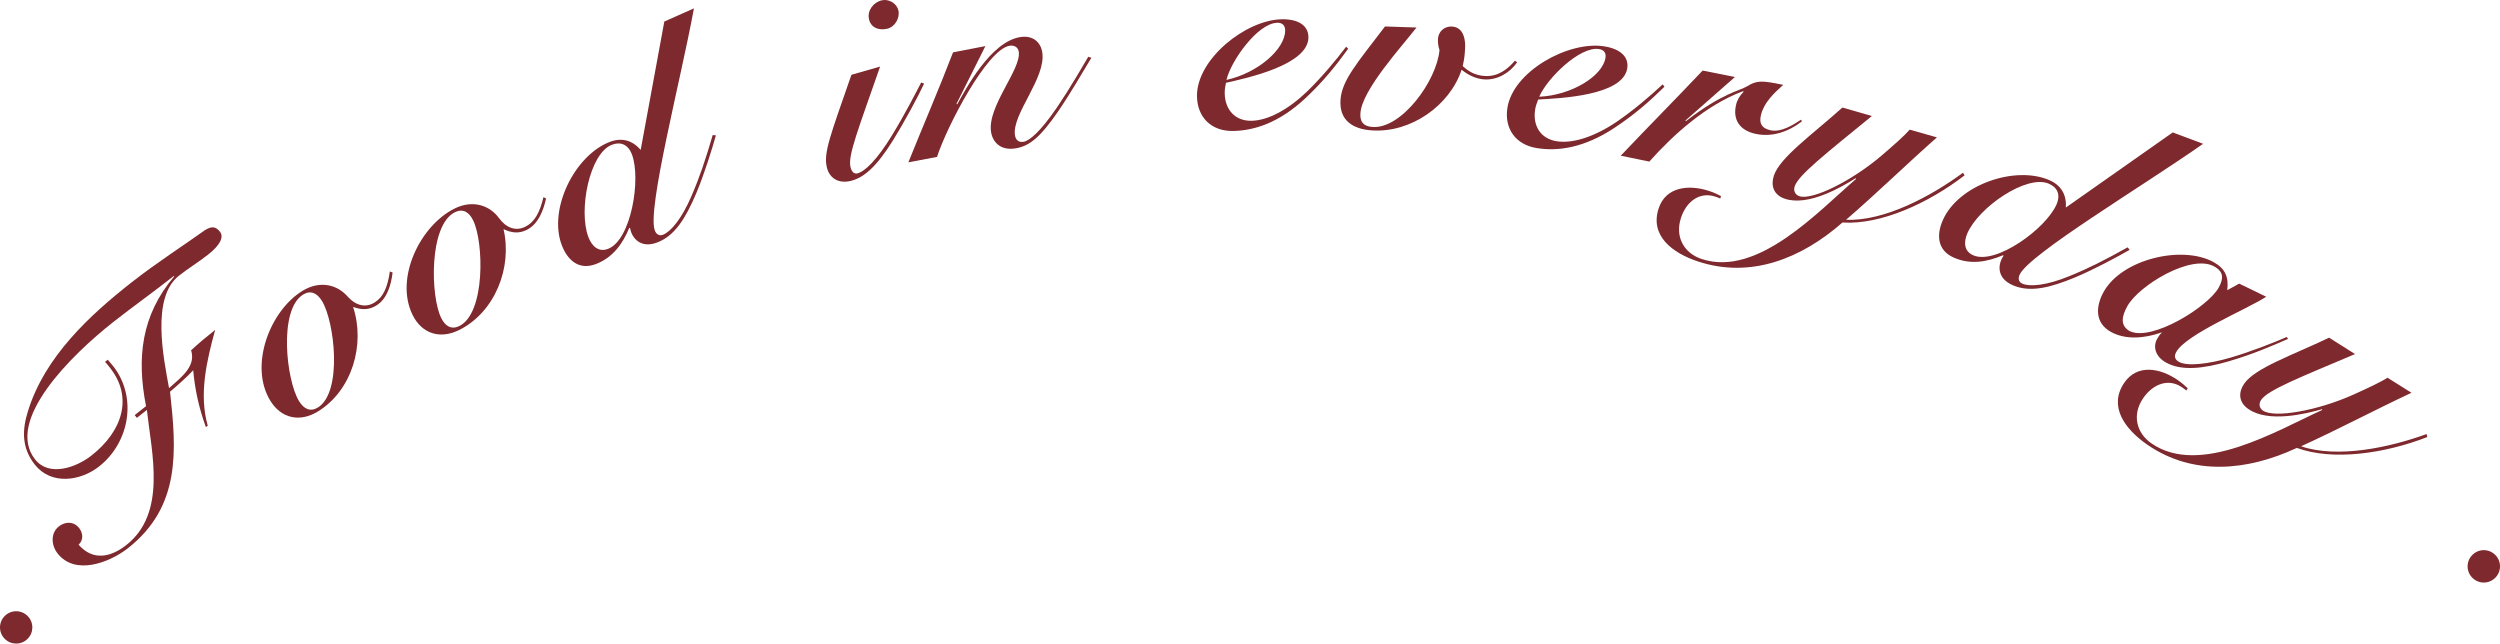 <?xml version="1.0" encoding="UTF-8"?>
<svg id="b" data-name="圖層 2" xmlns="http://www.w3.org/2000/svg" width="476.05" height="122.55" viewBox="0 0 476.05 122.55">
  <g id="c" data-name="圖層 1">
    <g>
      <path d="M.95,117.25c1.23-1.18,3.17-1.14,4.35,.09s1.14,3.17-.09,4.35c-1.23,1.18-3.17,1.14-4.35-.09s-1.14-3.17,.09-4.35Z" style="fill: #7e292d;"/>
      <path d="M26.06,79.56l-.41-.52,2.16-1.7c-1.8-9.15-.93-17.31,5.36-24.7l-.07-.09c-3.76,2.96-7.66,5.74-11.43,8.69-8.18,6.42-20.76,18.89-14.99,26.24,2.65,3.37,7.8,1.57,10.74-.74,6.01-4.72,7.88-11.16,3.57-16.65-.48-.61-.71-.91-.99-1.18l.52-.41c.34,.43,.72,.83,1.03,1.22,4.62,5.88,3.15,14.52-2.69,19.11-3.55,2.79-9.13,3.6-12.25-.38-2.58-3.29-2.36-6.75-1.28-10.18,3.2-10.35,11.75-18.25,19.76-24.53,4.76-3.74,10.88-7.7,13.37-9.52,1.59-1.18,2.5-1.27,3.42-.1,.75,.95,.18,2.45-2.29,4.39-1.77,1.39-3.72,2.57-5.53,4-5.32,4.18-2.91,15.71-1.87,21.4,2.03-1.87,5.22-4.03,4.2-7.21,1.46-1.35,3.02-2.65,4.58-3.88-1.61,5.88-3.12,12.24-1.41,18.24l-.35,.27c-1.3-3.53-2.11-7.23-2.42-10.83-.96,1.1-3.28,3.13-4.41,4.09,1.24,11.2,2.07,21.87-8.01,29.79-3.46,2.72-10.04,5.29-13.4,1.01-1.26-1.6-1.33-3.92,.23-5.14,1.25-.99,2.86-.99,3.88,.31,.68,.87,.91,2.22-.11,3.16,2.75,3.15,6.14,2.38,9.08,.07,7.74-6.08,4.84-17.44,3.92-25.73l-1.9,1.5Z" style="fill: #7e292d;"/>
      <path d="M74.76,51.89c-.29,2.37-1.04,5.03-3.11,6.29-1.45,.89-2.84,.84-4.42,.26,2.37,7.13-.17,15.91-6.69,19.91-3.42,2.1-6.97,1.37-9.07-2.05-4.08-6.66-.1-17.1,6.13-20.92,3.33-2.04,6.64-1.17,8.61,1.1,1.48,1.67,3.35,2.2,5.09,1.14,1.69-1.04,2.49-2.88,2.94-5.93l.51,.2Zm-13.45,5.42c-.95-1.55-2.18-2.08-3.59-1.22-4.73,2.91-3.2,16.35-.78,20.29,.95,1.55,2.18,2.08,3.59,1.22,4.73-2.91,3.2-16.35,.78-20.29Z" style="fill: #7e292d;"/>
      <path d="M103.98,37.78c-.5,2.33-1.5,4.91-3.67,5.99-1.53,.76-2.91,.58-4.43-.14,1.71,7.31-1.62,15.83-8.47,19.22-3.6,1.78-7.06,.73-8.84-2.87-3.46-7,1.45-17.04,8.01-20.28,3.5-1.73,6.72-.56,8.48,1.88,1.32,1.8,3.14,2.5,4.96,1.6,1.77-.88,2.74-2.64,3.47-5.64l.49,.25Zm-13.89,4.17c-.8-1.63-1.98-2.27-3.46-1.54-4.98,2.46-4.67,15.99-2.62,20.13,.8,1.63,1.98,2.27,3.46,1.54,4.98-2.46,4.67-15.99,2.62-20.13Z" style="fill: #7e292d;"/>
      <path d="M126.5,4.1l5.64-2.51c-2.52,13.74-8.97,38.33-7.45,42.29,.27,.72,.83,1.1,1.55,.82,1.44-.55,3.53-2.94,5.4-7.3,1.54-3.53,2.73-7.05,4.07-11.68l.61,.06c-.72,2.57-2.22,7.44-3.77,11.09-1.99,4.65-4.01,8.01-7.4,9.3-3.13,1.2-4.84-.8-5.17-2.74l-.14-.06c-1.26,3.01-3.08,5.65-6.37,6.91s-5.43-.81-6.49-3.58c-2.63-6.88,2.46-17.13,9.14-19.68,2.31-.88,4.3-.29,5.88,1.52l4.5-24.44Zm-6.17,25.31c-.77-2-2.23-2.45-3.82-1.84-4.26,1.63-6.41,12.51-4.46,17.6,.63,1.64,1.88,2.93,3.73,2.22,4.42-1.69,6.32-13.36,4.55-17.99Z" style="fill: #7e292d;"/>
      <path d="M167.59,12.68c-4.22,12.12-6.15,16.92-5.64,19.12,.2,.86,.66,1.37,1.3,1.22,1.39-.33,3.67-2.44,6.65-7.32,2.41-3.95,4.58-8.19,5.51-9.99l.56,.21c-1.24,2.66-3.77,7.32-5.9,10.76-3.16,5.09-5.6,7.19-8.12,7.78-2.36,.55-4.03-.58-4.51-2.62-.65-2.79,.68-6.03,4.69-17.6l5.45-1.56Zm3.48-10.7c.34,1.45-.67,3.15-2.12,3.49-1.55,.36-3.08-.13-3.47-1.79-.39-1.66,.82-3.24,2.43-3.62,1.34-.31,2.85,.58,3.16,1.92Z" style="fill: #7e292d;"/>
      <path d="M182.27,19.87c1.65-2.93,6.36-11.92,12.01-12.81,2.39-.38,3.88,.95,4.19,2.9,.77,4.89-5.83,11.78-5.2,15.8,.14,.87,.67,1.4,1.64,1.24,1.03-.16,3.12-1.77,6.42-6.63,2.57-3.8,4.84-7.78,5.9-9.56l.59,.19c-1.55,2.53-3.86,6.62-6.44,10.37-3.18,4.57-5.22,6.45-8.05,6.89-2.77,.44-4.3-1.16-4.61-3.12-.77-4.89,5.8-11.94,5.27-15.31-.12-.76-.76-1.27-1.74-1.12-4.29,.68-11.95,15.36-13.82,21.17l-5.46,1.03c2.8-6.96,5.78-13.83,8.51-20.94l6.16-1.19-5.51,11,.13,.09Z" style="fill: #7e292d;"/>
      <path d="M256.71,9.29c-2.21,3.06-4.63,6.13-8.15,9.43-4.99,4.65-9.69,6.15-13.76,6.22-4.18,.07-6.81-2.64-6.87-6.6-.11-7.04,9.28-14.56,16.16-14.67,3.13-.05,5.03,1.18,5.06,3.38,.09,5.33-11.87,7.84-15.7,8.72-.15,.66-.25,1.32-.24,1.98,.05,3.13,1.96,5.3,5.09,5.25,3.08-.05,6.9-2.04,10.58-5.56,2.82-2.74,5.51-5.97,7.45-8.54l.39,.38Zm-13.5-4.95c-3.68,.06-8.79,7.18-9.67,10.88,5.97-1.31,11.24-5.9,11.18-9.48-.02-.99-.63-1.42-1.51-1.41Z" style="fill: #7e292d;"/>
      <path d="M269.72,5.25c-2.79,3.61-10.36,11.85-10.67,16.29-.11,1.59,.49,2.51,2.3,2.64,5.54,.39,12.25-8.8,12.76-14.66-.23-.62-.34-1.4-.29-2.17,.08-1.21,1.1-2.4,2.7-2.29,1.81,.13,2.74,1.79,2.41,4.96-.06,.93-.24,1.91-.4,2.56,1.4,1.31,2.69,1.79,4.22,1.89,2.52,.17,4.39-1.35,5.72-2.91l.42,.3c-1.41,2.05-3.82,3.43-6.29,3.26-1.54-.11-3.03-.82-4.28-1.84-2.24,6.79-9.66,12.07-17.12,11.55-3.57-.25-6.21-1.87-5.94-5.82,.26-3.73,3.13-6.95,8.47-13.97l6,.2Z" style="fill: #7e292d;"/>
      <path d="M316.95,16.51c-2.69,2.64-5.6,5.25-9.64,7.91-5.7,3.73-10.6,4.42-14.62,3.79-4.13-.64-6.26-3.76-5.65-7.67,1.08-6.96,11.62-12.78,18.41-11.72,3.1,.48,4.75,2.02,4.41,4.19-.82,5.27-13.02,5.71-16.96,5.94-.26,.63-.47,1.26-.58,1.91-.48,3.1,1.03,5.56,4.13,6.04,3.04,.47,7.14-.84,11.37-3.69,3.24-2.22,6.45-4.95,8.79-7.15l.32,.44Zm-12.47-7.17c-3.64-.57-9.89,5.59-11.38,9.08,6.11-.27,12.08-3.91,12.62-7.44,.15-.98-.38-1.51-1.25-1.64Z" style="fill: #7e292d;"/>
      <path d="M308.62,29.65c5.12-5.4,10.39-10.71,15.59-16.21l6.15,1.23-9.42,8.28,.08,.13c6.92-5.37,10.31-5.81,11.63-6.63,1.92-1.19,2.87-1.13,6.91-.29-1.79,1.61-3.68,3.37-4.25,5.78-.38,1.61,.21,2.48,1.76,2.85,2.03,.48,4.3-.96,5.9-2l.15,.32c-2.56,1.99-5.76,3.1-8.98,2.34-2.84-.67-4.24-2.64-3.55-5.53,.21-.91,.76-1.8,1.42-2.43l-.08-.13c-7,2.58-13.33,8.32-17.87,13.41l-5.44-1.12Z" style="fill: #7e292d;"/>
      <path d="M327.55,37.8c-.24-.14-.56-.24-.92-.36-2.98-.98-5.51,.91-6.54,4.05-1.2,3.66,.62,6.75,3.97,7.84,10.66,3.5,22.2-9.1,29.37-15.26l-.07-.14c-2.84,1.79-9.05,5.37-13.44,3.93-2.3-.75-2.73-2.63-2.14-4.41,1.13-3.45,7.23-7.76,13.05-12.97l5.61,1.61c-8.78,7.19-13.98,11.22-14.7,13.41-.27,.84,.11,1.6,.9,1.86,2.51,.82,10.06-2.95,15.68-7.76,2.34-2.01,4.36-3.78,5.32-4.91l5.19,1.47c-5.87,5.19-11.41,10.61-17.3,15.69,7.31,.31,16.24-4.51,22.27-8.96l.3,.5c-6.97,5.36-16.01,9.45-23.26,8.98-7.81,6.87-17.46,10.71-27.44,7.44-5.02-1.64-9.26-4.95-7.56-10.12,1.35-4.13,5.73-4.6,9.6-3.33,.84,.27,1.74,.69,2.28,.98l-.15,.47Z" style="fill: #7e292d;"/>
      <path d="M413.73,25.22l5.78,2.16c-11.43,8.04-33.26,21.08-34.95,24.96-.31,.71-.17,1.36,.53,1.67,1.41,.62,4.58,.38,8.96-1.43,3.57-1.44,6.88-3.12,11.09-5.48l.39,.47c-2.32,1.33-6.8,3.75-10.46,5.28-4.68,1.92-8.47,2.91-11.8,1.46-3.08-1.34-2.89-3.96-1.77-5.57l-.06-.15c-3.01,1.27-6.16,1.88-9.38,.47s-3.31-4.38-2.12-7.11c2.95-6.76,13.76-10.5,20.31-7.64,2.27,.99,3.28,2.81,3.13,5.21l20.33-14.29Zm-22.14,13.75c.86-1.97,.12-3.31-1.44-3.99-4.18-1.83-13.34,4.44-15.52,9.43-.7,1.61-.71,3.41,1.11,4.2,4.34,1.89,13.87-5.11,15.85-9.65Z" style="fill: #7e292d;"/>
      <path d="M426.37,54l5.16,2.5c-3.68,2.42-15.24,7.12-17.14,10.54-.48,.87-.19,1.47,.53,1.87,1.54,.86,5.47,.47,9.99-.86,3.77-1.11,8.53-2.99,10.54-3.89l.23,.38c-2.91,1.27-6.58,2.88-11.32,4.27-4.74,1.39-8.97,1.87-11.9,.23-2.02-1.12-2.55-3-1.69-4.53,.27-.48,.61-.98,.89-1.14l-.1-.05c-3.2,1.11-6.79,1.45-9.62-.13-3.12-1.74-2.86-4.93-1.36-7.62,3.48-6.25,15-8.96,20.96-5.64,2.21,1.23,2.88,2.86,2.57,5.33l2.27-1.25Zm-20.79,9.07c4.24,1.99,14.88-4.68,16.89-8.28,.96-1.73,1-3.03-.83-4.05-4.42-2.46-14.37,3.64-16.54,7.54-1.02,1.83-1.5,3.7,.48,4.8Z" style="fill: #7e292d;"/>
      <path d="M416.31,74.37c-.2-.2-.47-.39-.79-.61-2.58-1.78-5.54-.67-7.41,2.05-2.18,3.17-1.3,6.65,1.6,8.64,9.25,6.36,23.87-2.48,32.48-6.38l-.03-.15c-3.23,.92-10.2,2.6-14.01-.02-1.99-1.37-1.88-3.29-.82-4.83,2.06-2.99,9.12-5.41,16.18-8.77l4.93,3.12c-10.45,4.43-16.58,6.83-17.88,8.73-.5,.73-.34,1.57,.34,2.03,2.18,1.5,10.48,0,17.24-3.04,2.81-1.27,5.25-2.4,6.48-3.22l4.57,2.87c-7.1,3.33-13.94,6.97-21.02,10.19,6.92,2.36,16.86,.24,23.9-2.33l.14,.57c-8.19,3.18-18.02,4.57-24.85,2.07-9.43,4.4-19.77,5.37-28.43-.59-4.35-2.99-7.5-7.35-4.41-11.84,2.46-3.58,6.8-2.8,10.15-.5,.73,.5,1.48,1.15,1.92,1.58l-.28,.41Z" style="fill: #7e292d;"/>
      <path d="M475.03,105.56c1.27,1.14,1.37,3.08,.22,4.35s-3.08,1.37-4.35,.22c-1.27-1.14-1.37-3.08-.22-4.35s3.08-1.37,4.35-.22Z" style="fill: #7e292d;"/>
    </g>
  </g>
</svg>